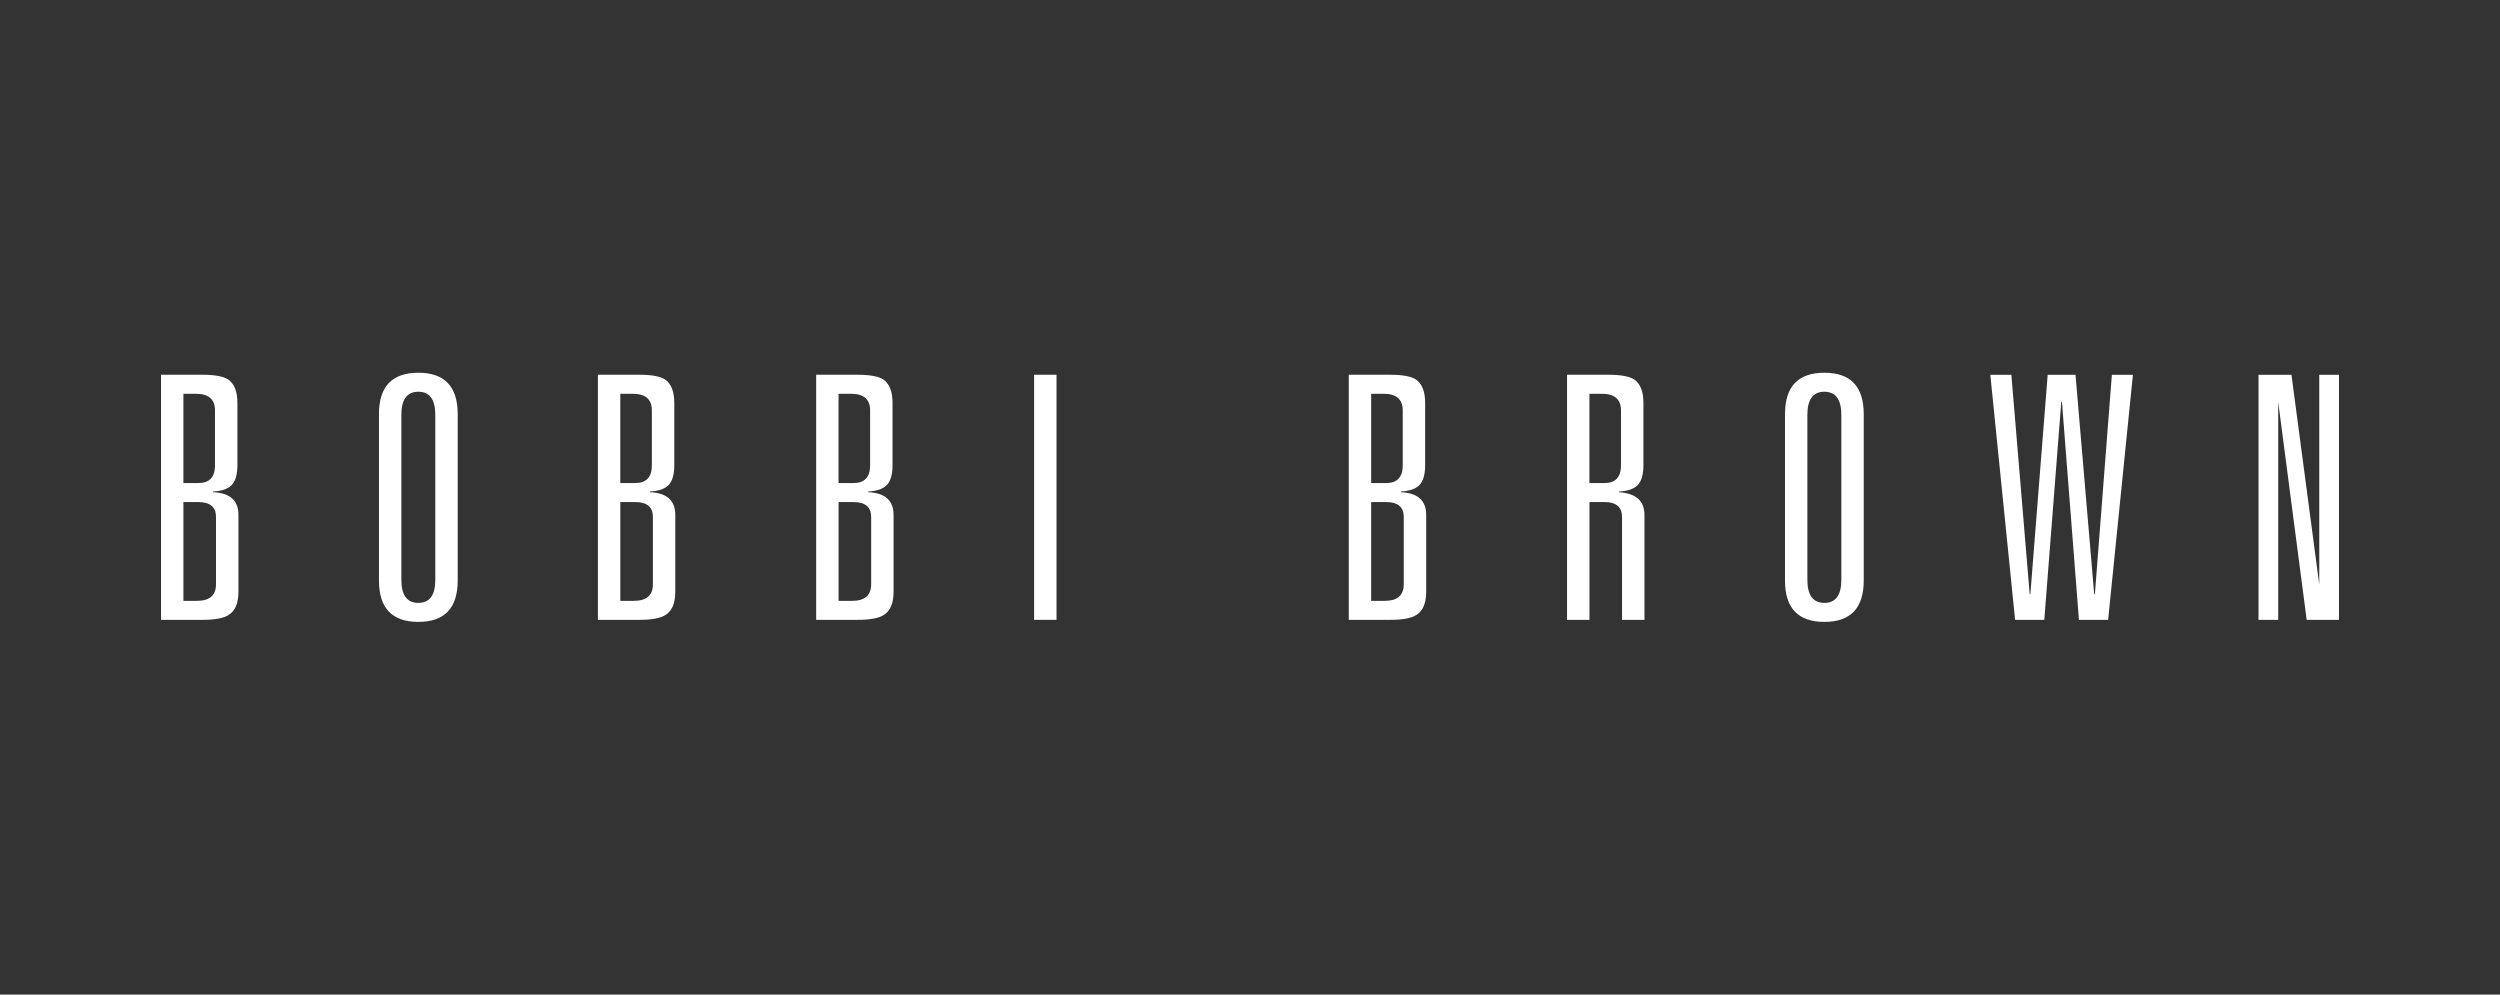 <svg viewBox="0 0 186 74" xmlns="http://www.w3.org/2000/svg" data-name="Layer 1" id="uuid-d529cf7e-5d7a-4849-bfb3-dc2a32abab70">
  <rect x="0" y="0" width="186" height="74" fill="#333333" stroke="none"/>
  <defs>
    <style>
      .uuid-7569d057-d60f-44f4-b921-29b1124a1991 {
        fill: #fff;
      }
    </style>
  </defs>
  <path d="m11.981,46.117v-18.235h3.107c.891,0,1.523.118,1.893.354.455.319.682.9.682,1.742v4.622c0,.69-.138,1.183-.416,1.478-.278.294-.745.458-1.401.491v.051c1.262.051,1.894.616,1.894,1.692v5.708c0,.842-.236,1.415-.707,1.718-.371.252-1.018.378-1.944.378h-3.107Zm1.665-10.178h1.112c.825,0,1.237-.438,1.237-1.313v-4.091c0-.824-.471-1.237-1.414-1.237h-.936v6.642Zm0,8.764h1.01c.943,0,1.415-.411,1.415-1.237v-5.001c0-.74-.438-1.111-1.313-1.111h-1.112v7.349Z" class="uuid-7569d057-d60f-44f4-b921-29b1124a1991"></path>
  <path d="m28.194,43.188v-12.375c0-2.054.976-3.081,2.929-3.081,1.953,0,2.93,1.027,2.93,3.081v12.375c0,2.054-.977,3.081-2.93,3.081-1.953,0-2.929-1.027-2.929-3.081Zm1.667-12.325v12.274c0,1.145.42,1.718,1.262,1.718.841,0,1.263-.572,1.263-1.718v-12.274c0-1.145-.422-1.717-1.263-1.717-.842,0-1.262.572-1.262,1.717Z" class="uuid-7569d057-d60f-44f4-b921-29b1124a1991"></path>
  <path d="m44.484,46.117v-18.235h3.106c.893,0,1.525.118,1.895.354.455.319.682.9.682,1.742v4.622c0,.69-.138,1.183-.416,1.478-.278.294-.746.458-1.401.491v.051c1.261.051,1.892.616,1.892,1.692v5.708c0,.842-.236,1.415-.706,1.718-.371.252-1.019.378-1.945.378h-3.106Zm1.667-10.178h1.112c.823,0,1.236-.438,1.236-1.313v-4.091c0-.824-.47-1.237-1.415-1.237h-.934v6.642Zm0,8.764h1.01c.943,0,1.415-.411,1.415-1.237v-5.001c0-.74-.438-1.111-1.313-1.111h-1.112v7.349Z" class="uuid-7569d057-d60f-44f4-b921-29b1124a1991"></path>
  <path d="m60.723,46.117v-18.235h3.107c.892,0,1.523.118,1.894.354.455.319.681.9.681,1.742v4.622c0,.69-.138,1.183-.416,1.478-.278.294-.745.458-1.402.491v.051c1.263.051,1.895.616,1.895,1.692v5.708c0,.842-.236,1.415-.707,1.718-.371.252-1.02.378-1.945.378h-3.107Zm1.666-10.178h1.111c.825,0,1.237-.438,1.237-1.313v-4.091c0-.824-.471-1.237-1.415-1.237h-.934v6.642Zm0,8.764h1.011c.943,0,1.415-.411,1.415-1.237v-5.001c0-.74-.439-1.111-1.314-1.111h-1.111v7.349Z" class="uuid-7569d057-d60f-44f4-b921-29b1124a1991"></path>
  <path d="m76.938,46.117v-18.235h1.667v18.235h-1.667Z" class="uuid-7569d057-d60f-44f4-b921-29b1124a1991"></path>
  <path d="m100.349,46.117v-18.235h3.107c.893,0,1.523.118,1.894.354.455.319.681.9.681,1.742v4.622c0,.69-.138,1.183-.416,1.478-.277.294-.745.458-1.402.491v.051c1.263.051,1.895.616,1.895,1.692v5.708c0,.842-.236,1.415-.708,1.718-.37.252-1.02.378-1.944.378h-3.107Zm1.666-10.178h1.112c.825,0,1.237-.438,1.237-1.313v-4.091c0-.824-.471-1.237-1.415-1.237h-.934v6.642Zm0,8.764h1.01c.944,0,1.415-.411,1.415-1.237v-5.001c0-.74-.439-1.111-1.314-1.111h-1.112v7.349Z" class="uuid-7569d057-d60f-44f4-b921-29b1124a1991"></path>
  <path d="m120.68,46.117v-7.653c0-.74-.439-1.111-1.313-1.111h-1.112v8.764h-1.667v-18.235h3.108c.893,0,1.523.118,1.893.354.456.319.682.9.682,1.742v4.622c0,.69-.138,1.183-.416,1.478-.278.294-.745.458-1.401.491v.051c1.263.085,1.894.649,1.894,1.692v7.804h-1.666Zm-2.426-10.178h1.112c.824,0,1.236-.438,1.236-1.313v-4.091c0-.824-.471-1.237-1.415-1.237h-.934v6.642Z" class="uuid-7569d057-d60f-44f4-b921-29b1124a1991"></path>
  <path d="m132.803,43.188v-12.375c0-2.054.976-3.081,2.929-3.081,1.952,0,2.93,1.027,2.93,3.081v12.375c0,2.054-.978,3.081-2.93,3.081-1.954,0-2.929-1.027-2.929-3.081Zm1.666-12.325v12.274c0,1.145.421,1.718,1.263,1.718.841,0,1.263-.572,1.263-1.718v-12.274c0-1.145-.422-1.717-1.263-1.717-.842,0-1.263.572-1.263,1.717Z" class="uuid-7569d057-d60f-44f4-b921-29b1124a1991"></path>
  <path d="m155.86,44.199l1.263-16.316h1.566l-1.844,18.235h-2.172l-1.263-16.215h-.051l-1.263,16.215h-2.172l-1.844-18.235h1.566l1.363,16.316h.051l1.288-16.316h2.071l1.389,16.316h.049Z" class="uuid-7569d057-d60f-44f4-b921-29b1124a1991"></path>
  <path d="m172.554,27.883h1.465v18.235h-2.401l-2.12-16.215v16.215h-1.465v-18.235h2.452l2.069,15.608v-15.608Z" class="uuid-7569d057-d60f-44f4-b921-29b1124a1991"></path>
</svg>